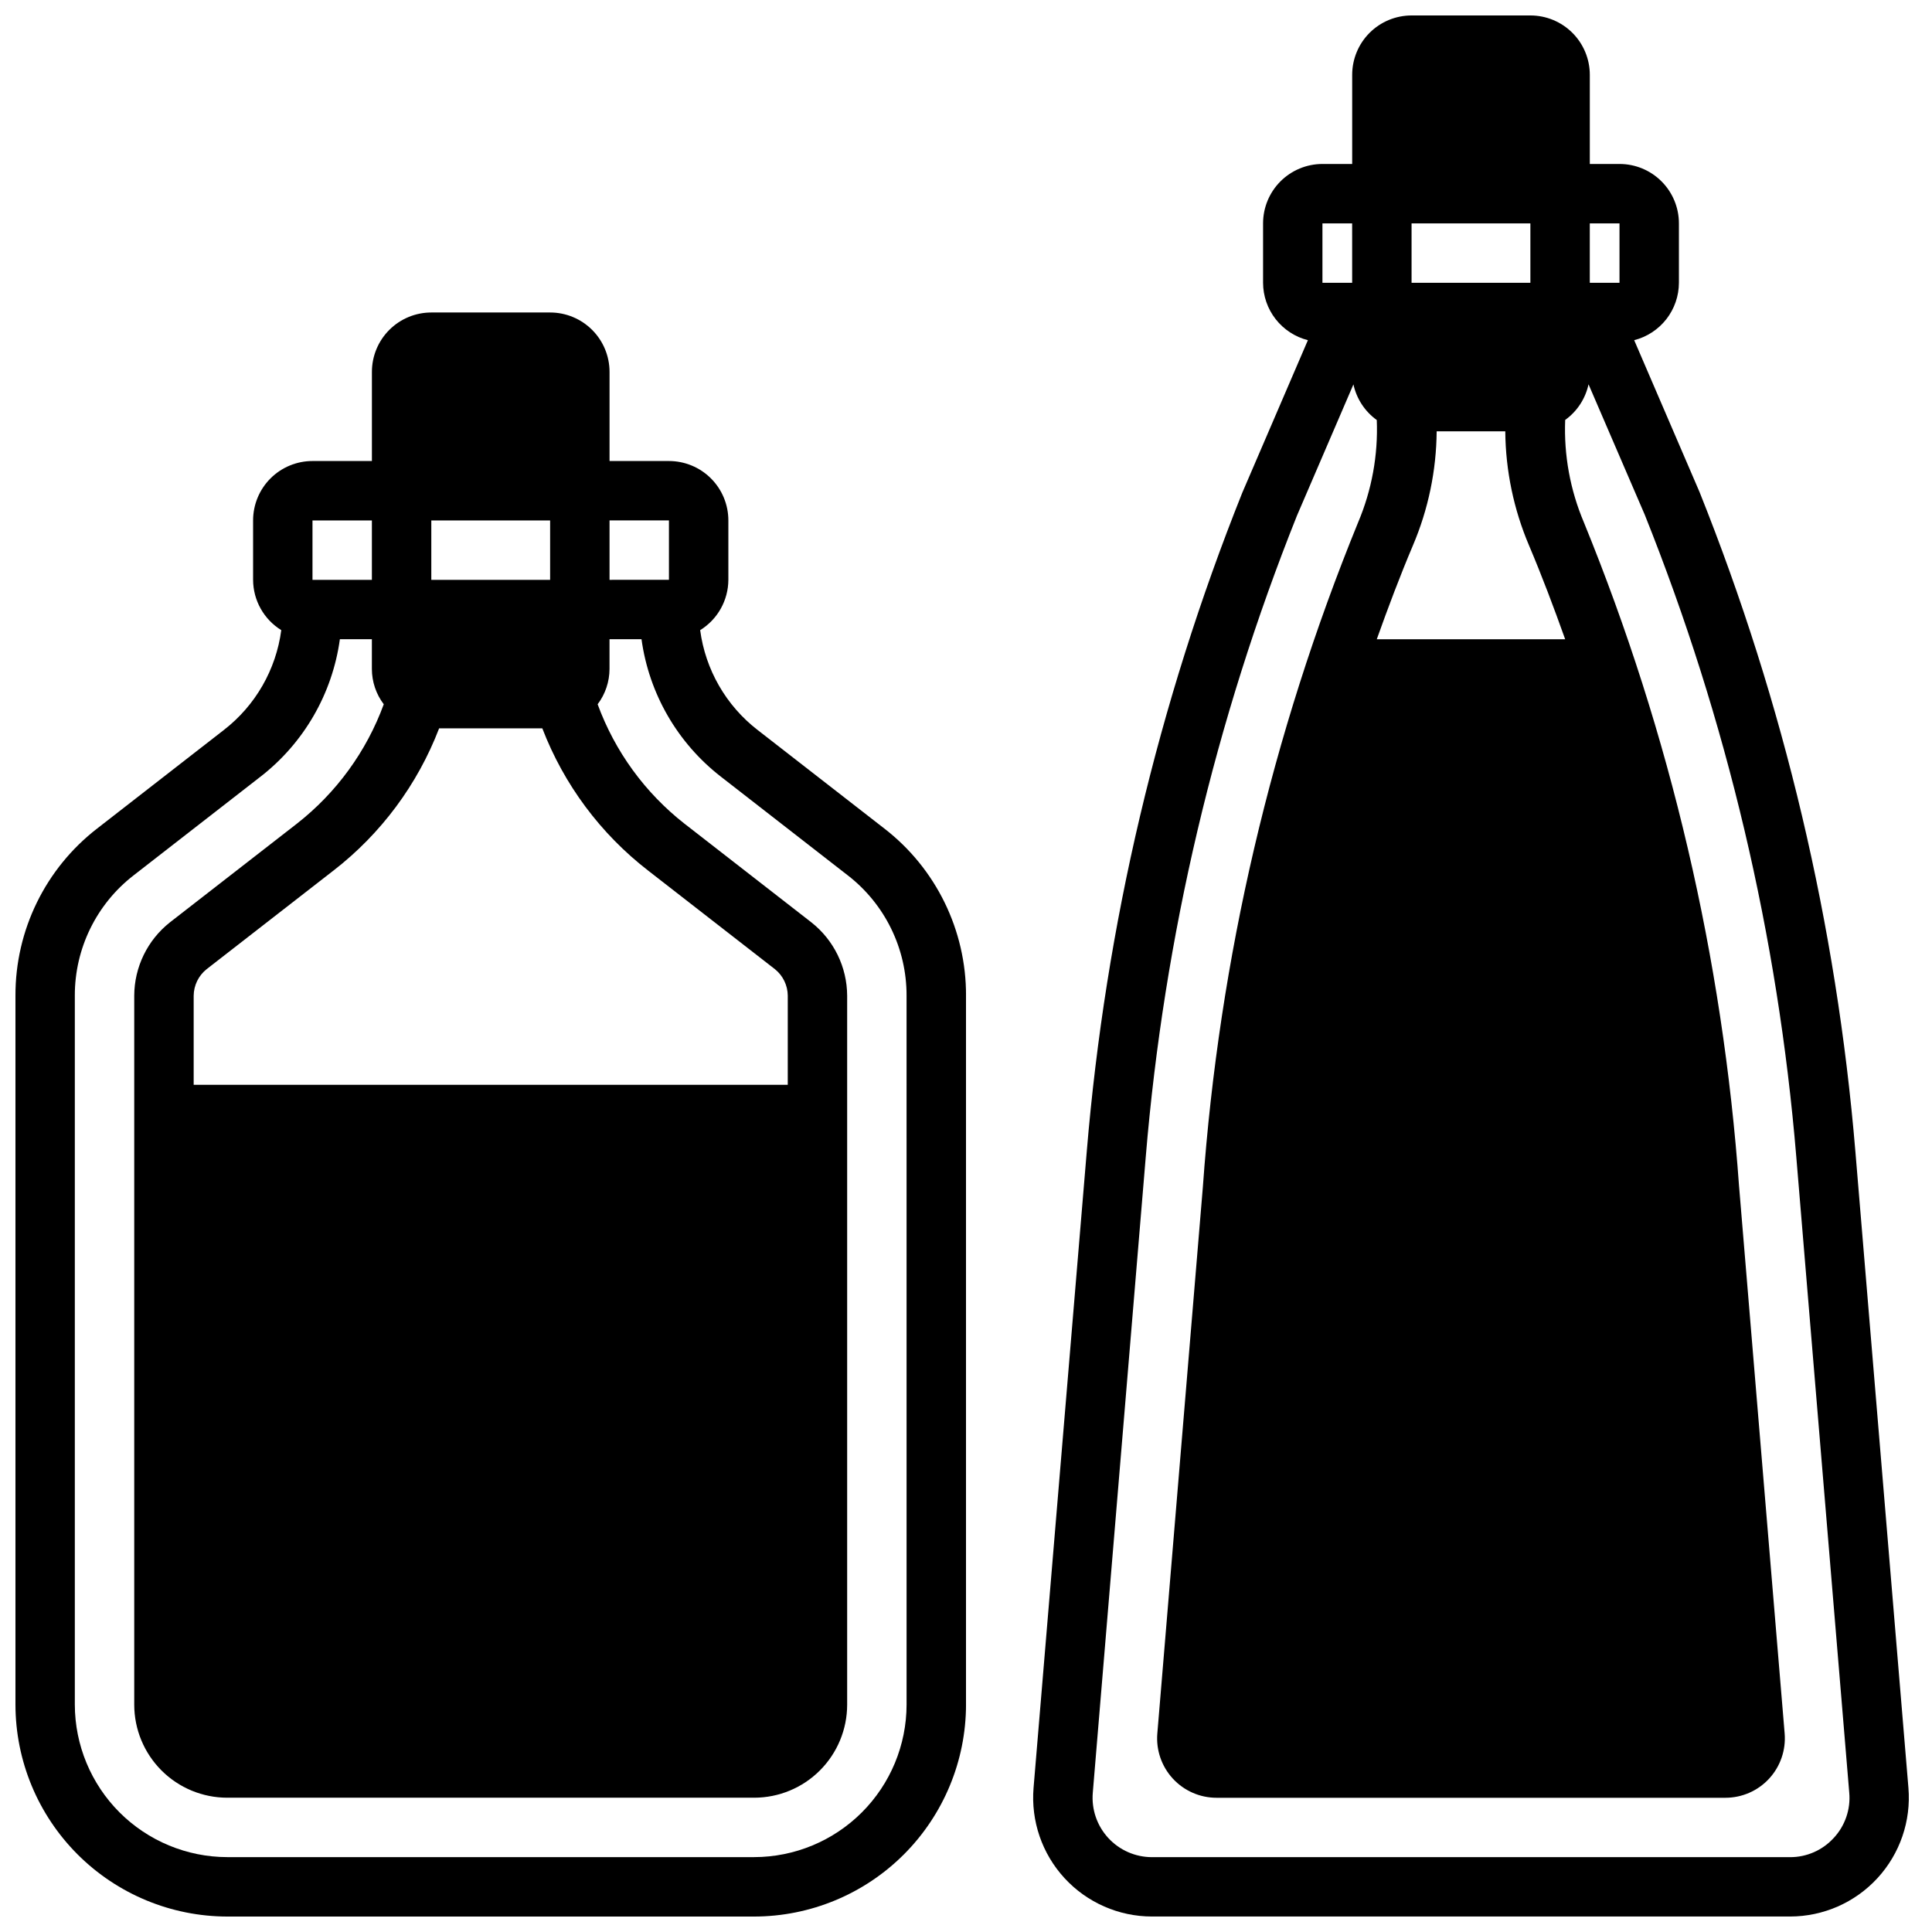 <?xml version="1.0" encoding="UTF-8"?>
<!-- Uploaded to: ICON Repo, www.iconrepo.com, Generator: ICON Repo Mixer Tools -->
<svg width="800px" height="800px" version="1.1" viewBox="144 144 512 512" xmlns="http://www.w3.org/2000/svg">
 <defs>
  <clipPath id="b">
   <path d="m148.09 226h251.91v425.9h-251.91z"/>
  </clipPath>
  <clipPath id="a">
   <path d="m417 148.09h233v503.81h-233z"/>
  </clipPath>
 </defs>
 <g>
  <g clip-path="url(#b)">
   <path d="m378.32 363.54-33.566-26.105v0.004c-8.348-6.473-13.812-15.973-15.203-26.445 4.625-2.856 7.449-7.898 7.473-13.332v-15.746c0-4.176-1.66-8.18-4.613-11.133s-6.957-4.609-11.133-4.609h-15.742v-23.617c0-4.176-1.66-8.18-4.613-11.133s-6.957-4.613-11.133-4.613h-31.488c-4.176 0-8.18 1.66-11.133 4.613s-4.609 6.957-4.609 11.133v23.617h-15.746c-4.176 0-8.18 1.656-11.133 4.609-2.949 2.953-4.609 6.957-4.609 11.133v15.746c0.02 5.434 2.844 10.477 7.469 13.332-1.391 10.473-6.852 19.973-15.199 26.445l-33.566 26.102c-13.723 10.602-21.734 26.984-21.68 44.328v187.88c0.016 14.887 5.938 29.16 16.469 39.691 10.527 10.527 24.801 16.449 39.691 16.465h139.59c14.891-0.016 29.164-5.938 39.691-16.465 10.527-10.531 16.449-24.805 16.469-39.691v-187.88c0.055-17.344-7.957-33.727-21.68-44.328zm-57.043-81.625v15.742l-15.742 0.004v-15.746zm31.488 149.57h-157.44v-23.617c0.031-2.734 1.285-5.309 3.418-7.016l33.629-26.145v0.004c12.605-9.77 22.289-22.805 28-37.691h27.348c5.727 14.895 15.426 27.934 28.051 37.699l33.59 26.121v-0.004c2.133 1.715 3.383 4.293 3.406 7.031zm-94.465-133.82v-15.746h31.488v15.742zm-31.488-15.742h15.742v15.742h-15.742zm157.44 313.82c-0.012 10.715-4.273 20.984-11.852 28.562-7.574 7.574-17.848 11.84-28.562 11.852h-139.59c-10.715-0.012-20.988-4.277-28.566-11.852-7.574-7.578-11.836-17.848-11.852-28.562v-187.88c-0.035-12.48 5.731-24.27 15.605-31.906l33.566-26.105v0.004c11.523-8.93 19.086-22.016 21.07-36.457h8.48v7.871c0.004 3.383 1.109 6.672 3.148 9.367-4.574 12.492-12.555 23.457-23.035 31.656l-33.645 26.148c-5.941 4.699-9.418 11.848-9.445 19.422v187.91c0.008 6.531 2.606 12.793 7.223 17.414 4.621 4.621 10.883 7.219 17.418 7.223h139.65c6.531-0.004 12.797-2.602 17.414-7.223 4.621-4.621 7.219-10.883 7.227-17.414v-187.91c-0.035-7.59-3.531-14.746-9.496-19.438l-33.598-26.129v0.004c-10.477-8.203-18.457-19.168-23.031-31.664 2.035-2.695 3.141-5.984 3.148-9.367v-7.871h8.477c1.984 14.441 9.551 27.527 21.074 36.457l33.566 26.105v-0.004c9.871 7.637 15.637 19.426 15.602 31.906z"/>
  </g>
  <g clip-path="url(#a)">
   <path d="m635.7 449.21c-5-60-18.922-118.92-41.305-174.82l-17.32-40.242v0.004c3.383-0.863 6.383-2.824 8.531-5.578 2.144-2.754 3.316-6.141 3.324-9.633v-15.742c0-4.176-1.656-8.18-4.609-11.133s-6.957-4.613-11.133-4.613h-7.871v-23.617c0-4.172-1.66-8.18-4.613-11.133-2.953-2.949-6.957-4.609-11.133-4.609h-31.488c-4.176 0-8.18 1.66-11.133 4.609-2.953 2.953-4.609 6.961-4.609 11.133v23.617h-7.875c-4.172 0-8.18 1.66-11.133 4.613-2.949 2.953-4.609 6.957-4.609 11.133v15.742c0.012 3.496 1.184 6.887 3.336 9.637 2.152 2.754 5.156 4.715 8.543 5.574l-17.391 40.43c-22.336 55.836-36.227 114.69-41.215 174.62l-14.094 168.59c-0.73 8.777 2.246 17.457 8.207 23.934 5.965 6.481 14.367 10.168 23.172 10.168h169.09c8.805 0 17.211-3.688 23.172-10.168 5.961-6.477 8.938-15.156 8.207-23.934zm-126.84-135.8c3.016-8.453 6.156-16.781 9.574-24.852 4.074-9.57 6.215-19.852 6.297-30.254h18.184c0.086 10.402 2.227 20.684 6.297 30.254 3.418 8.07 6.559 16.398 9.574 24.852zm40.707-110.21v15.742h-31.488v-15.742zm23.617 0v15.742h-7.871v-15.742zm-78.723 0h7.871l0.004 15.742h-7.875zm135.49 427.88c-2.965 3.258-7.176 5.106-11.582 5.086h-169.09c-4.402-0.004-8.602-1.848-11.578-5.086-2.981-3.242-4.469-7.578-4.102-11.965l14.043-168.59v-0.004c4.848-58.305 18.355-115.57 40.074-169.89l14.957-34.762v-0.004c0.824 3.805 3.027 7.172 6.188 9.449 0.371 9.297-1.32 18.562-4.949 27.133-22.941 56.164-36.828 115.61-41.141 176.13l-12.066 144.8c-0.367 4.391 1.121 8.73 4.106 11.973 2.984 3.238 7.188 5.082 11.59 5.078h134.85c4.406 0.004 8.609-1.84 11.59-5.078 2.984-3.242 4.473-7.582 4.109-11.973l-12.066-144.84h-0.004c-4.32-60.508-18.203-119.95-41.137-176.11-3.633-8.57-5.324-17.836-4.953-27.137 3.16-2.273 5.363-5.641 6.188-9.445l14.902 34.574c21.762 54.383 35.293 111.71 40.148 170.08l14.043 168.59v0.004c0.391 4.398-1.109 8.758-4.117 11.988z"/>
  </g>
 </g>
</svg>